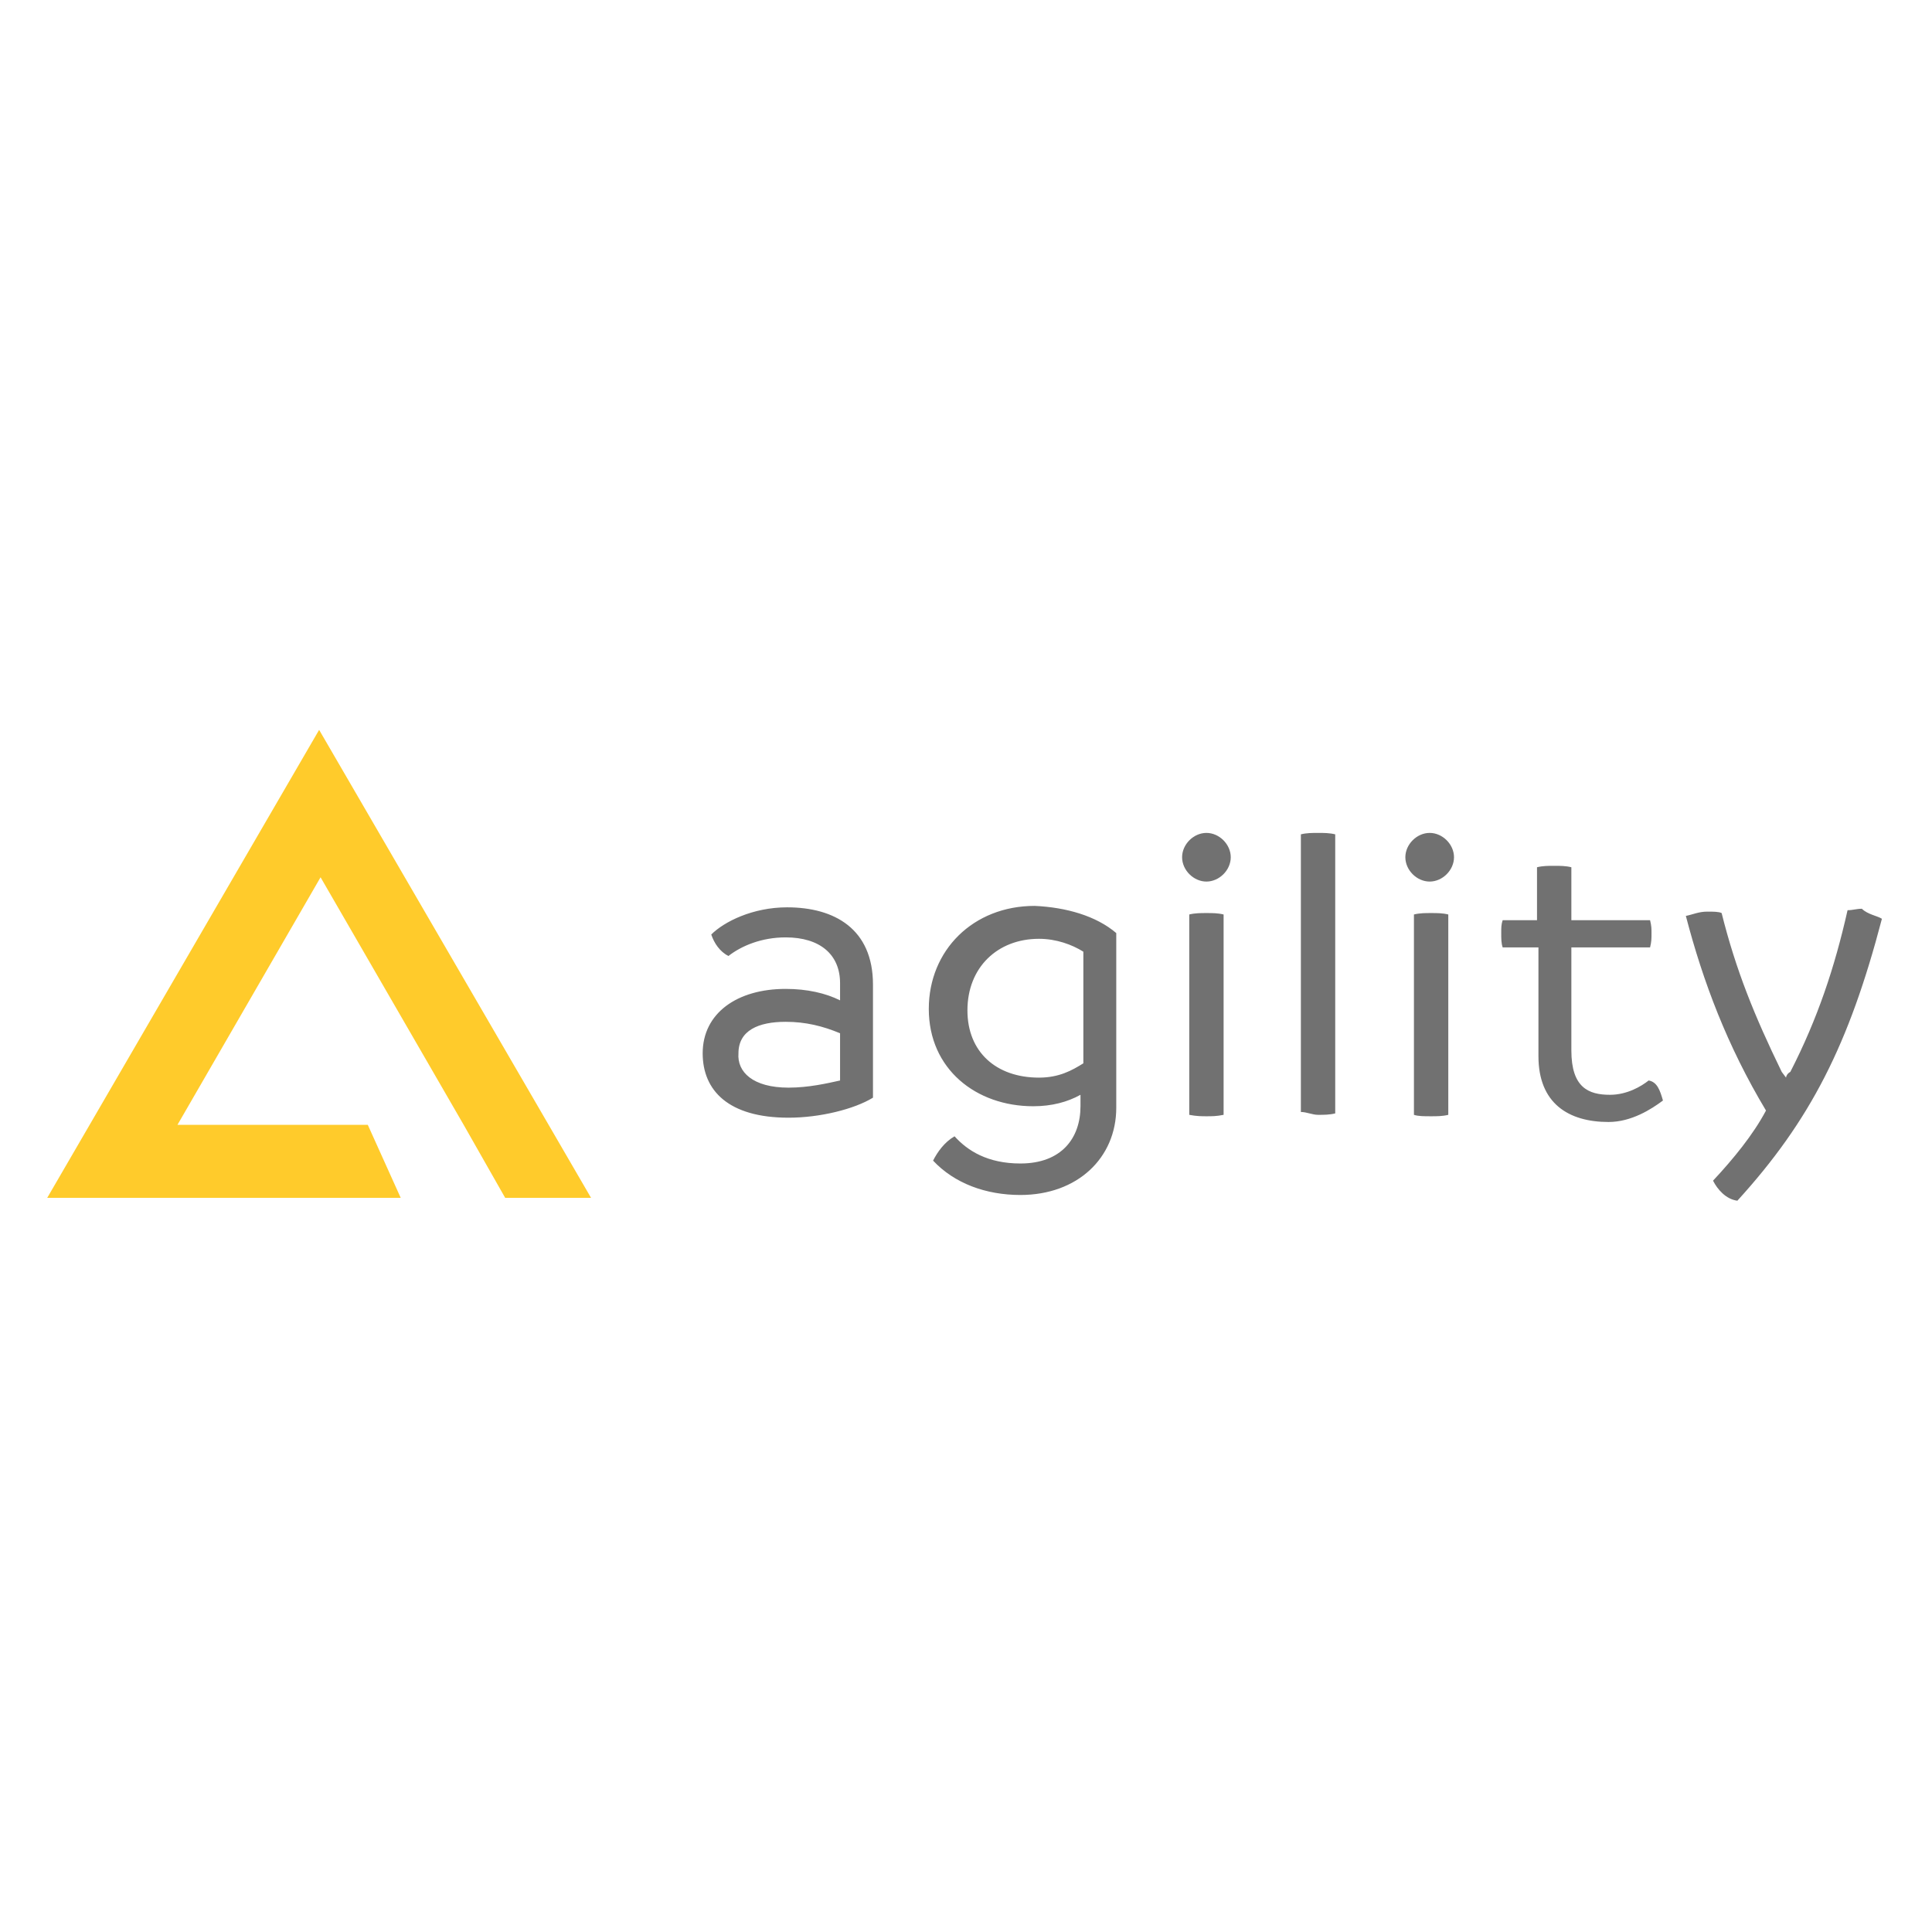 <?xml version="1.0" encoding="utf-8"?>
<!-- Generator: Adobe Illustrator 26.0.3, SVG Export Plug-In . SVG Version: 6.00 Build 0)  -->
<svg version="1.1" id="Layer_1" xmlns="http://www.w3.org/2000/svg" xmlns:xlink="http://www.w3.org/1999/xlink" x="0px" y="0px"
	 viewBox="0 0 135 135" style="enable-background:new 0 0 135 135;" xml:space="preserve">
<style type="text/css">
	.st0{fill-rule:evenodd;clip-rule:evenodd;fill:#717171;}
	.st1{fill-rule:evenodd;clip-rule:evenodd;fill:#FFCB2B;}
</style>
<g>
	<path class="st0" d="M55.1,76c1.4,0,2.7-0.3,3.6-0.5v-3.3c-1.2-0.5-2.4-0.8-3.8-0.8c-1.9,0-3.3,0.6-3.3,2.2
		C51.5,74.9,52.6,76,55.1,76 M61,68.8v7.9c-1.3,0.8-3.7,1.4-5.9,1.4c-4.2,0-6-1.9-6-4.5c0-2.8,2.4-4.5,5.8-4.5
		c1.5,0,2.8,0.3,3.8,0.8v-1.2c0-2-1.4-3.2-3.8-3.2c-1.7,0-3.1,0.6-4,1.3c-0.6-0.3-1-0.9-1.2-1.5c0.9-0.9,2.9-1.9,5.3-1.9
		C58.3,63.4,61,64.9,61,68.8 M75.7,74.3v-7.8c-0.8-0.5-1.9-0.9-3.1-0.9c-2.9,0-5,2-5,5c0,2.9,2,4.7,5,4.7
		C74,75.3,74.9,74.8,75.7,74.3 M78,65.2v12.2c0,3.5-2.7,6.1-6.7,6.1c-2.4,0-4.6-0.8-6.1-2.4c0.3-0.6,0.8-1.3,1.5-1.7
		c0.9,1,2.3,1.9,4.6,1.9c2.9,0,4.2-1.8,4.2-4v-0.8c-0.9,0.5-2,0.8-3.3,0.8c-4,0-7.3-2.6-7.3-6.8c0-4.1,3.1-7.2,7.4-7.2
		C74.5,63.4,76.6,64,78,65.2 M83.1,77.9v-14c0.4-0.1,0.8-0.1,1.2-0.1s0.8,0,1.2,0.1v14C85,78,84.7,78,84.3,78
		C84,78,83.6,78,83.1,77.9 M82.6,59.9c0-0.9,0.8-1.7,1.7-1.7c0.9,0,1.7,0.8,1.7,1.7c0,0.9-0.8,1.7-1.7,1.7S82.6,60.8,82.6,59.9
		 M90.9,77.7V58.3c0.4-0.1,0.8-0.1,1.2-0.1s0.8,0,1.2,0.1v19.5c-0.4,0.1-0.8,0.1-1.2,0.1S91.3,77.7,90.9,77.7 M98.8,77.9v-14
		c0.4-0.1,0.8-0.1,1.2-0.1c0.4,0,0.8,0,1.2,0.1v14c-0.4,0.1-0.8,0.1-1.2,0.1C99.5,78,99.1,78,98.8,77.9 M98.2,59.9
		c0-0.9,0.8-1.7,1.7-1.7c0.9,0,1.7,0.8,1.7,1.7c0,0.9-0.8,1.7-1.7,1.7C99,61.6,98.2,60.8,98.2,59.9 M116.2,76.9
		c-0.8,0.6-2.2,1.5-3.8,1.5c-2.8,0-4.9-1.3-4.9-4.6v-7.6H105c-0.1-0.3-0.1-0.6-0.1-1s0-0.6,0.1-0.9h2.4v-3.7
		c0.4-0.1,0.8-0.1,1.2-0.1s0.8,0,1.2,0.1v3.7h5.5c0.1,0.4,0.1,0.6,0.1,0.9c0,0.4,0,0.6-0.1,1h-5.5v7.2c0,2.6,1.2,3.1,2.7,3.1
		c1.2,0,2.2-0.6,2.7-1C115.8,75.6,116,76.2,116.2,76.9 M131.5,64.2c-2.3,8.8-5,14.1-10.1,19.7c-0.8-0.1-1.4-0.8-1.7-1.4
		c1.4-1.5,2.8-3.2,3.7-4.9c-2.7-4.5-4.4-9-5.6-13.6c0.5-0.1,0.9-0.3,1.5-0.3c0.4,0,0.8,0,1,0.1c1,4,2.3,7.2,4.2,11.1l0.3,0.4
		c0-0.1,0.1-0.3,0.3-0.4c1.9-3.7,3.1-7.3,4-11.3c0.4,0,0.6-0.1,1-0.1C130.5,63.9,131.2,64,131.5,64.2"/>
	<path class="st1" d="M25.7,78.6H12.4l10-17.3l10,17.3l2.9,5.1h6l-19-32.7l-19,32.7H28L25.7,78.6z"/>
</g>
</svg>
